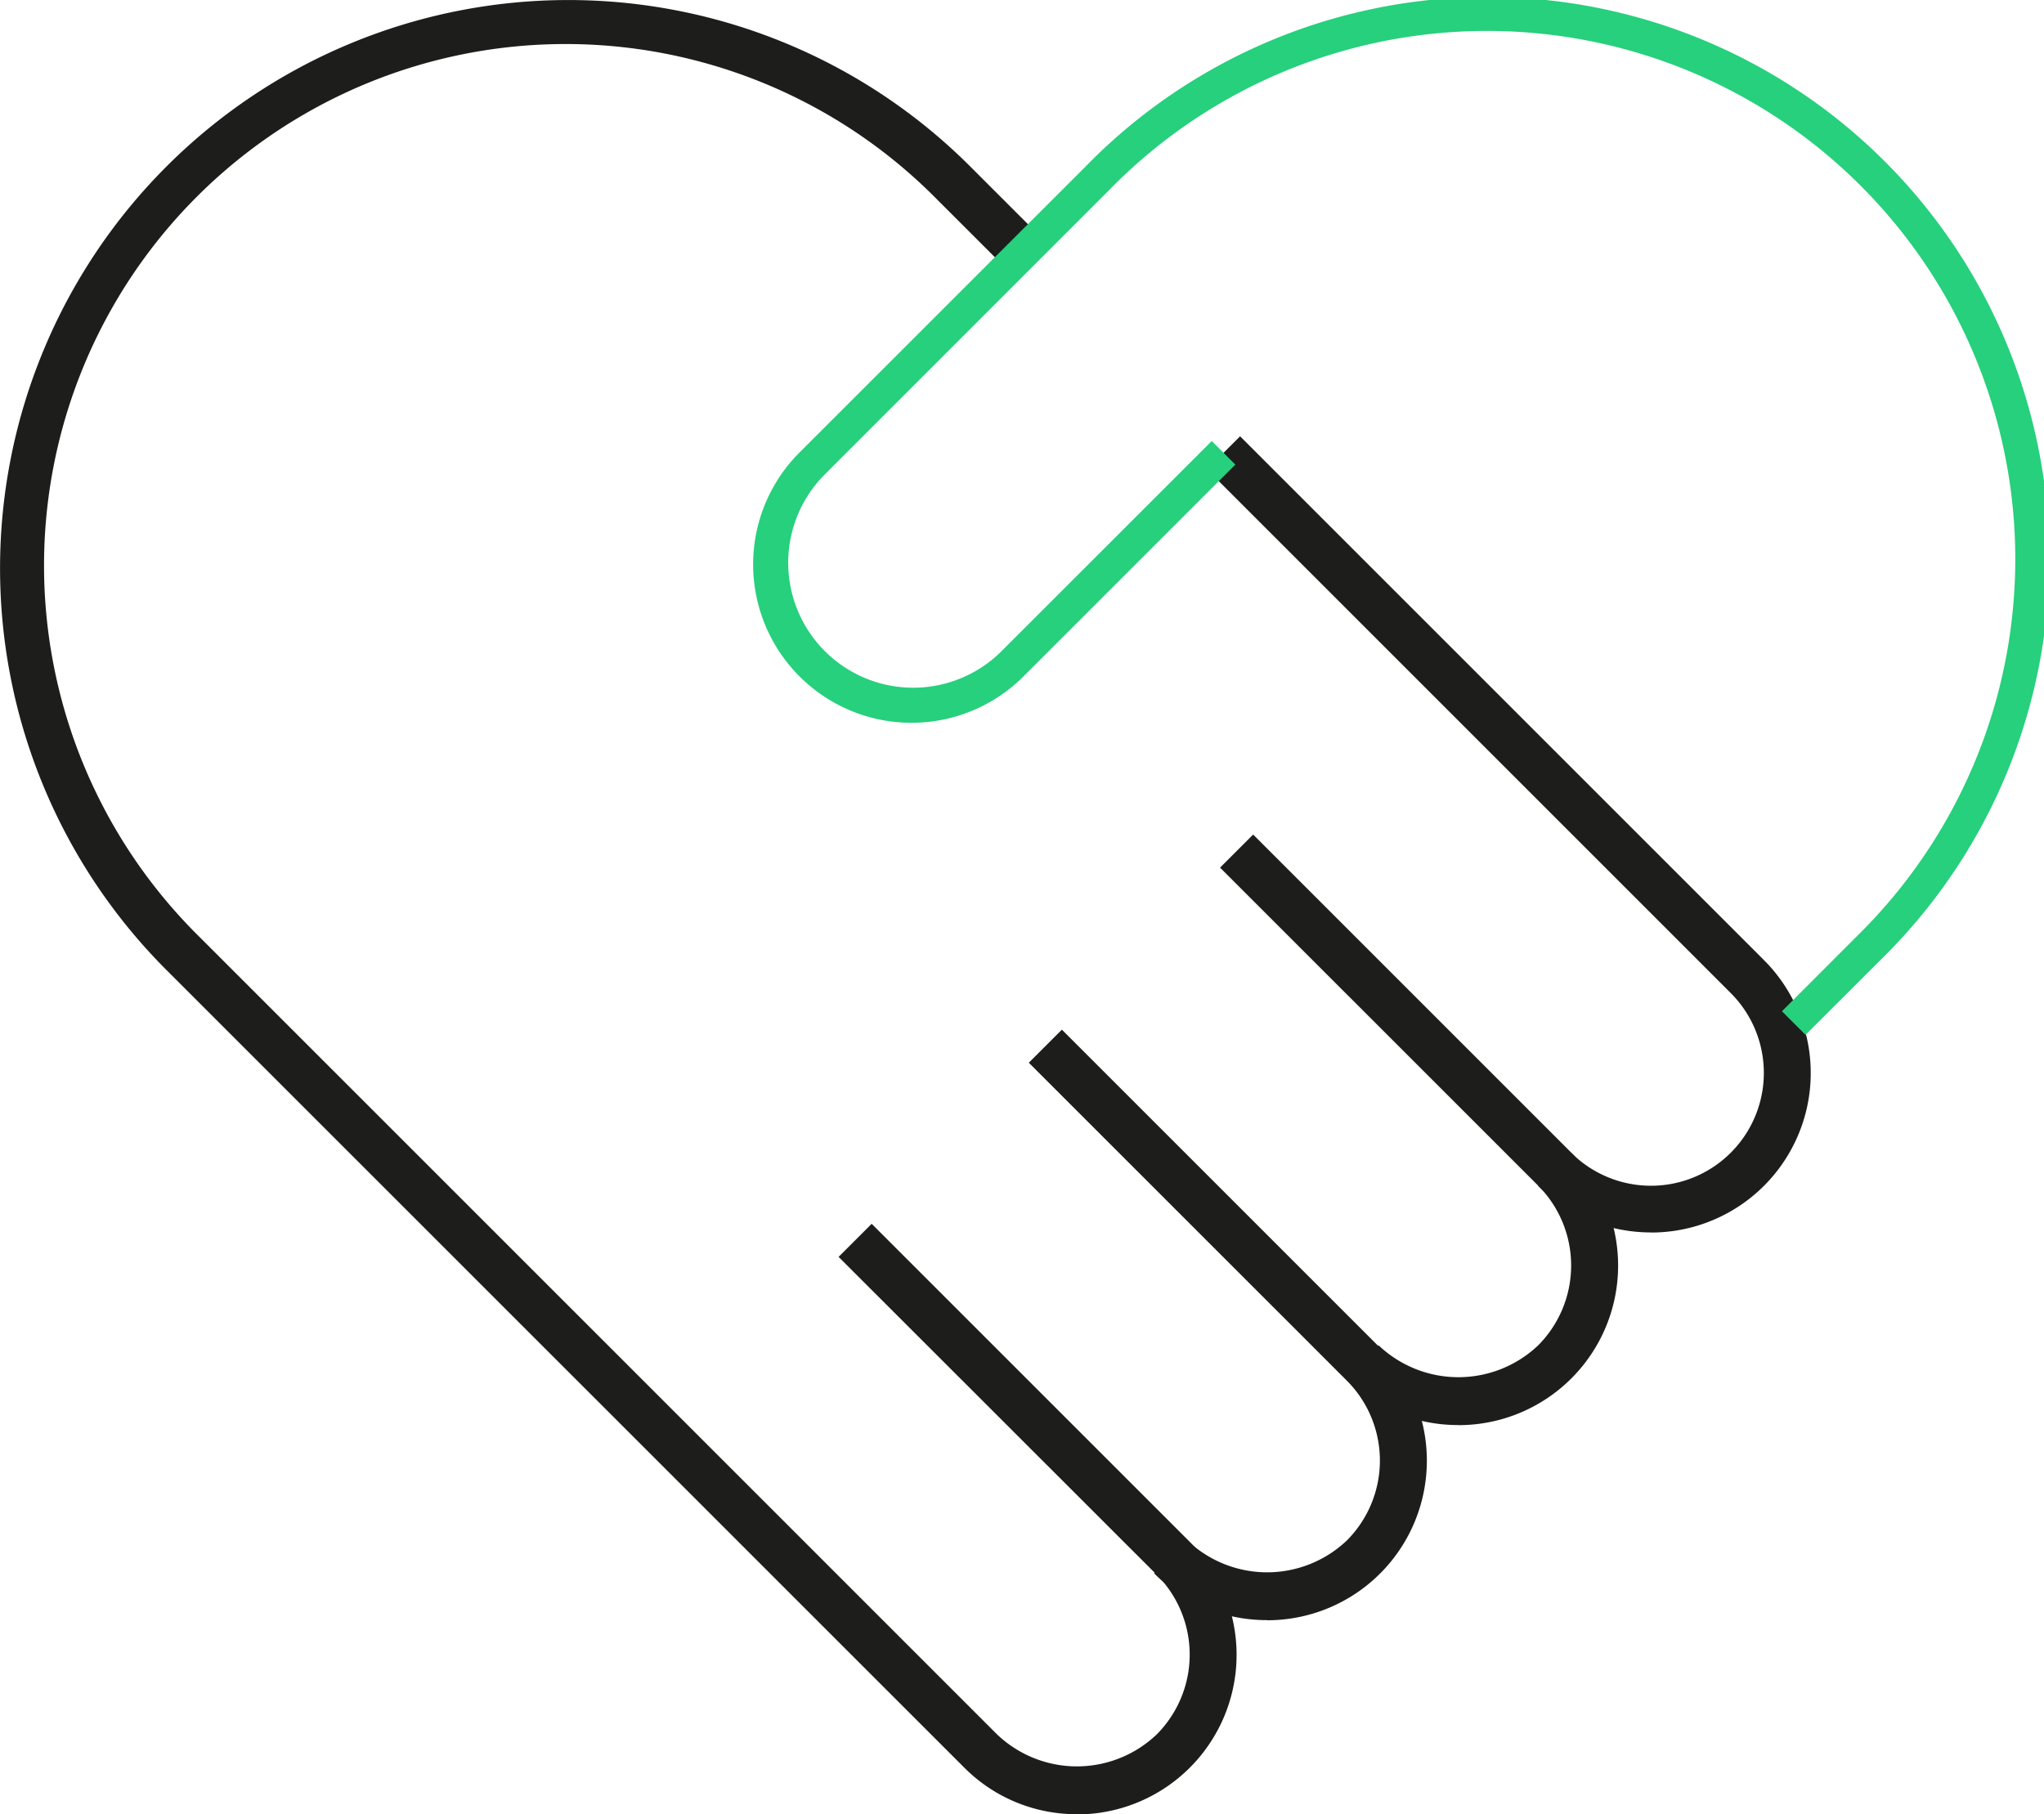 <svg xmlns="http://www.w3.org/2000/svg" xmlns:xlink="http://www.w3.org/1999/xlink" width="60" height="53.262" viewBox="0 0 60 53.262">
  <defs>
    <clipPath id="clip-path">
      <rect id="Rectángulo_529" data-name="Rectángulo 529" width="60" height="53.262" transform="translate(0 0)" fill="none"/>
    </clipPath>
  </defs>
  <g id="icono-7" transform="translate(0 0)">
    <g id="Grupo_225" data-name="Grupo 225" clip-path="url(#clip-path)">
      <path id="Trazado_406" data-name="Trazado 406" d="M48.463,36.182a4.677,4.677,0,0,1-3.314-1.37l.971-.971a3.313,3.313,0,1,0,4.686-4.685L35.431,13.78l.971-.971L51.777,28.185a4.684,4.684,0,0,1-3.314,8" fill="#1d1d1b"/>
      <path id="Trazado_407" data-name="Trazado 407" d="M31.61,53.262A4.644,4.644,0,0,1,28.3,51.889L4.888,28.48A16.682,16.682,0,1,1,28.48,4.887l2.041,2.041-.97.971L27.509,5.858A15.31,15.31,0,1,0,5.859,27.51L29.268,50.919a3.394,3.394,0,0,0,4.687,0,3.321,3.321,0,0,0,0-4.686L24.616,36.9l.971-.971,9.339,9.339a4.686,4.686,0,0,1-3.316,8" fill="#1d1d1b"/>
      <path id="Trazado_408" data-name="Trazado 408" d="M42.808,41.837a4.645,4.645,0,0,1-3.314-1.372l.973-.969a3.4,3.4,0,0,0,4.686,0,3.323,3.323,0,0,0,0-4.686l-9.339-9.338.971-.971,9.339,9.339a4.685,4.685,0,0,1-3.316,8" fill="#1d1d1b"/>
      <path id="Trazado_409" data-name="Trazado 409" d="M37.194,47.564a4.645,4.645,0,0,1-3.314-1.372l.974-.969a3.394,3.394,0,0,0,4.684,0,3.321,3.321,0,0,0,0-4.687L30.2,31.2l.971-.971,9.339,9.339a4.685,4.685,0,0,1-3.315,8" fill="#1d1d1b"/>
      <path id="Trazado_410" data-name="Trazado 410" d="M53,30.382l-.693-.693,2.166-2.17A15.506,15.506,0,1,0,32.548,5.59l-8.361,8.362a3.669,3.669,0,0,0,5.188,5.189l6.195-6.194.693.693-6.195,6.194a4.649,4.649,0,1,1-6.574-6.575L31.855,4.9A16.487,16.487,0,1,1,55.17,28.213Z" fill="#26d07c"/>
    </g>
  </g>
</svg>
